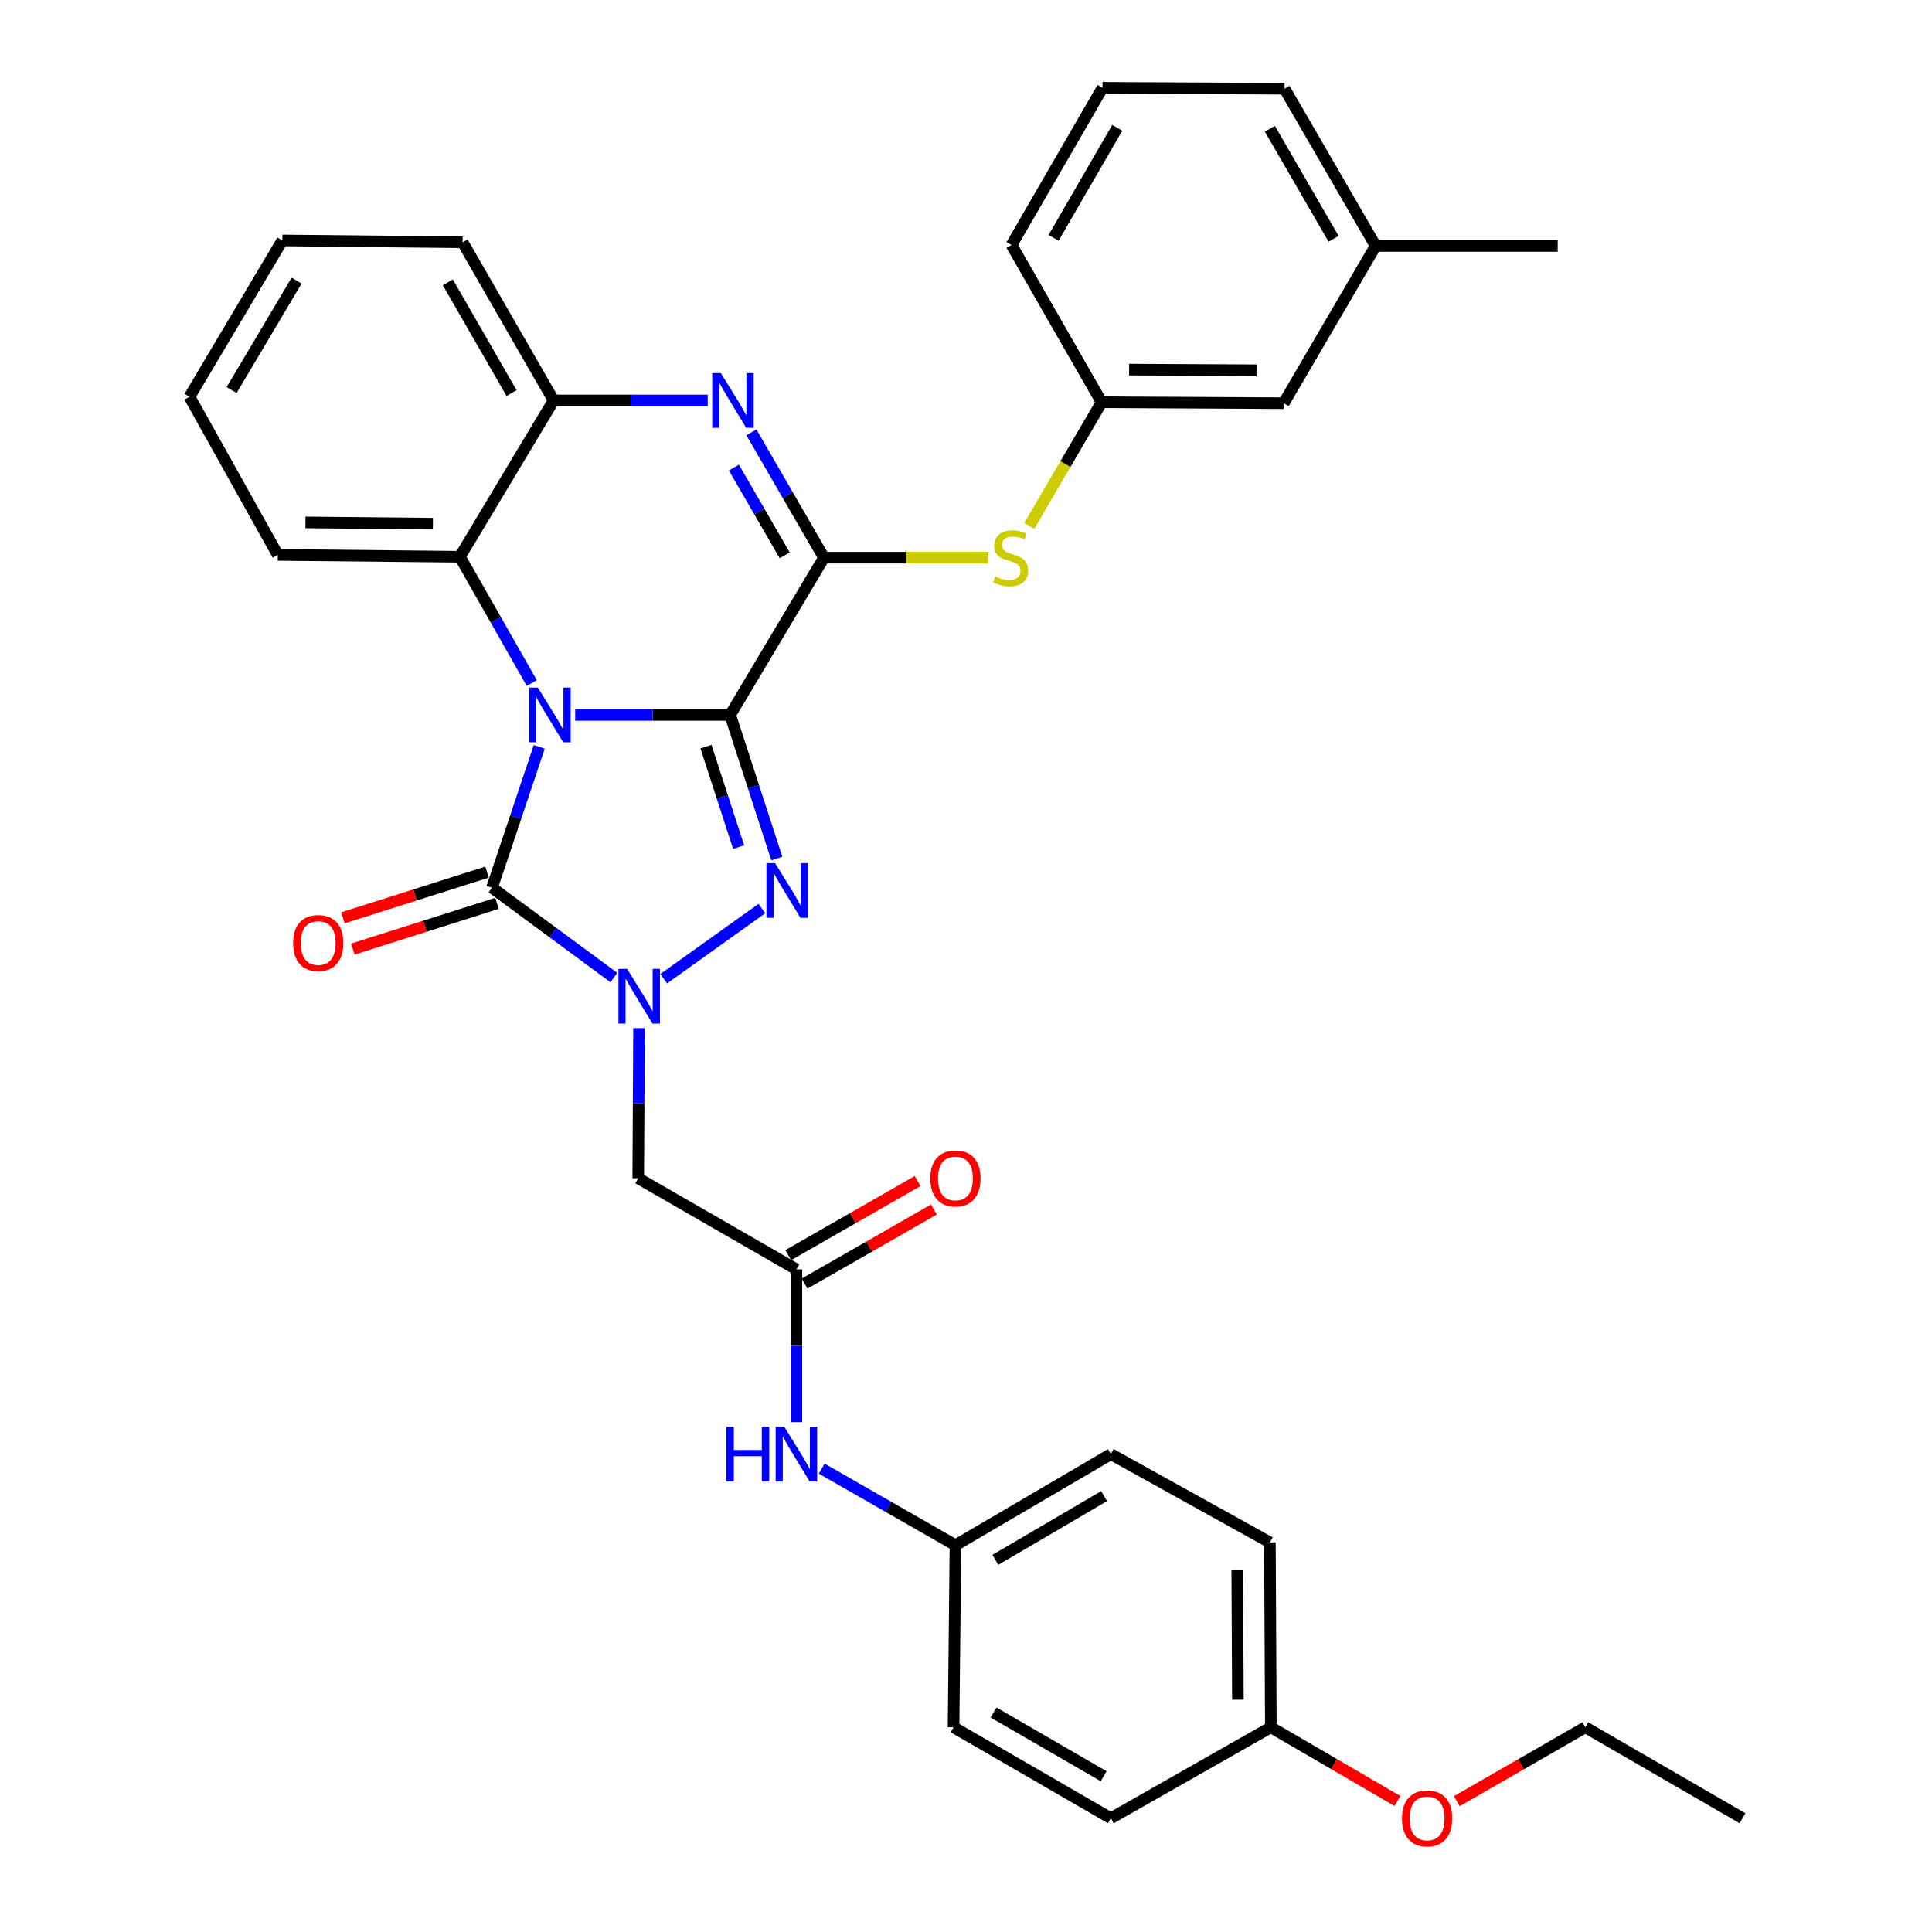<?xml version='1.0' encoding='iso-8859-1'?>
<svg version='1.1' baseProfile='full'
              xmlns='http://www.w3.org/2000/svg'
                      xmlns:rdkit='http://www.rdkit.org/xml'
                      xmlns:xlink='http://www.w3.org/1999/xlink'
                  xml:space='preserve'
width='1000px' height='1000px' viewBox='0 0 1000 1000'>
<!-- END OF HEADER -->
<rect style='opacity:1.0;fill:#FFFFFF;stroke:none' width='1000' height='1000' x='0' y='0'> </rect>
<path class='bond-0' d='M 377.934,370.057 L 337.827,370.057' style='fill:none;fill-rule:evenodd;stroke:#000000;stroke-width:6px;stroke-linecap:butt;stroke-linejoin:miter;stroke-opacity:1' />
<path class='bond-0' d='M 337.827,370.057 L 297.721,370.057' style='fill:none;fill-rule:evenodd;stroke:#0000FF;stroke-width:6px;stroke-linecap:butt;stroke-linejoin:miter;stroke-opacity:1' />
<path class='bond-1' d='M 377.934,370.057 L 390.004,407.213' style='fill:none;fill-rule:evenodd;stroke:#000000;stroke-width:6px;stroke-linecap:butt;stroke-linejoin:miter;stroke-opacity:1' />
<path class='bond-1' d='M 390.004,407.213 L 402.075,444.37' style='fill:none;fill-rule:evenodd;stroke:#0000FF;stroke-width:6px;stroke-linecap:butt;stroke-linejoin:miter;stroke-opacity:1' />
<path class='bond-1' d='M 365.411,386.448 L 373.86,412.458' style='fill:none;fill-rule:evenodd;stroke:#000000;stroke-width:6px;stroke-linecap:butt;stroke-linejoin:miter;stroke-opacity:1' />
<path class='bond-1' d='M 373.86,412.458 L 382.309,438.467' style='fill:none;fill-rule:evenodd;stroke:#0000FF;stroke-width:6px;stroke-linecap:butt;stroke-linejoin:miter;stroke-opacity:1' />
<path class='bond-4' d='M 377.934,370.057 L 426.481,288.644' style='fill:none;fill-rule:evenodd;stroke:#000000;stroke-width:6px;stroke-linecap:butt;stroke-linejoin:miter;stroke-opacity:1' />
<path class='bond-3' d='M 279.112,386.575 L 266.891,423.034' style='fill:none;fill-rule:evenodd;stroke:#0000FF;stroke-width:6px;stroke-linecap:butt;stroke-linejoin:miter;stroke-opacity:1' />
<path class='bond-3' d='M 266.891,423.034 L 254.669,459.494' style='fill:none;fill-rule:evenodd;stroke:#000000;stroke-width:6px;stroke-linecap:butt;stroke-linejoin:miter;stroke-opacity:1' />
<path class='bond-6' d='M 275.247,353.541 L 256.641,320.857' style='fill:none;fill-rule:evenodd;stroke:#0000FF;stroke-width:6px;stroke-linecap:butt;stroke-linejoin:miter;stroke-opacity:1' />
<path class='bond-6' d='M 256.641,320.857 L 238.034,288.173' style='fill:none;fill-rule:evenodd;stroke:#000000;stroke-width:6px;stroke-linecap:butt;stroke-linejoin:miter;stroke-opacity:1' />
<path class='bond-2' d='M 394.357,470.272 L 343.539,506.576' style='fill:none;fill-rule:evenodd;stroke:#0000FF;stroke-width:6px;stroke-linecap:butt;stroke-linejoin:miter;stroke-opacity:1' />
<path class='bond-7' d='M 330.762,532.158 L 330.56,571.019' style='fill:none;fill-rule:evenodd;stroke:#0000FF;stroke-width:6px;stroke-linecap:butt;stroke-linejoin:miter;stroke-opacity:1' />
<path class='bond-7' d='M 330.56,571.019 L 330.357,609.88' style='fill:none;fill-rule:evenodd;stroke:#000000;stroke-width:6px;stroke-linecap:butt;stroke-linejoin:miter;stroke-opacity:1' />
<path class='bond-34' d='M 317.742,505.982 L 286.206,482.738' style='fill:none;fill-rule:evenodd;stroke:#0000FF;stroke-width:6px;stroke-linecap:butt;stroke-linejoin:miter;stroke-opacity:1' />
<path class='bond-34' d='M 286.206,482.738 L 254.669,459.494' style='fill:none;fill-rule:evenodd;stroke:#000000;stroke-width:6px;stroke-linecap:butt;stroke-linejoin:miter;stroke-opacity:1' />
<path class='bond-11' d='M 252.102,451.404 L 214.804,463.24' style='fill:none;fill-rule:evenodd;stroke:#000000;stroke-width:6px;stroke-linecap:butt;stroke-linejoin:miter;stroke-opacity:1' />
<path class='bond-11' d='M 214.804,463.24 L 177.506,475.076' style='fill:none;fill-rule:evenodd;stroke:#FF0000;stroke-width:6px;stroke-linecap:butt;stroke-linejoin:miter;stroke-opacity:1' />
<path class='bond-11' d='M 257.237,467.584 L 219.938,479.42' style='fill:none;fill-rule:evenodd;stroke:#000000;stroke-width:6px;stroke-linecap:butt;stroke-linejoin:miter;stroke-opacity:1' />
<path class='bond-11' d='M 219.938,479.42 L 182.64,491.255' style='fill:none;fill-rule:evenodd;stroke:#FF0000;stroke-width:6px;stroke-linecap:butt;stroke-linejoin:miter;stroke-opacity:1' />
<path class='bond-5' d='M 426.481,288.644 L 407.704,256.217' style='fill:none;fill-rule:evenodd;stroke:#000000;stroke-width:6px;stroke-linecap:butt;stroke-linejoin:miter;stroke-opacity:1' />
<path class='bond-5' d='M 407.704,256.217 L 388.927,223.79' style='fill:none;fill-rule:evenodd;stroke:#0000FF;stroke-width:6px;stroke-linecap:butt;stroke-linejoin:miter;stroke-opacity:1' />
<path class='bond-5' d='M 406.158,287.422 L 393.014,264.723' style='fill:none;fill-rule:evenodd;stroke:#000000;stroke-width:6px;stroke-linecap:butt;stroke-linejoin:miter;stroke-opacity:1' />
<path class='bond-5' d='M 393.014,264.723 L 379.871,242.024' style='fill:none;fill-rule:evenodd;stroke:#0000FF;stroke-width:6px;stroke-linecap:butt;stroke-linejoin:miter;stroke-opacity:1' />
<path class='bond-9' d='M 426.481,288.644 L 469.04,288.644' style='fill:none;fill-rule:evenodd;stroke:#000000;stroke-width:6px;stroke-linecap:butt;stroke-linejoin:miter;stroke-opacity:1' />
<path class='bond-9' d='M 469.04,288.644 L 511.6,288.644' style='fill:none;fill-rule:evenodd;stroke:#CCCC00;stroke-width:6px;stroke-linecap:butt;stroke-linejoin:miter;stroke-opacity:1' />
<path class='bond-8' d='M 366.307,207.279 L 326.43,207.279' style='fill:none;fill-rule:evenodd;stroke:#0000FF;stroke-width:6px;stroke-linecap:butt;stroke-linejoin:miter;stroke-opacity:1' />
<path class='bond-8' d='M 326.43,207.279 L 286.553,207.279' style='fill:none;fill-rule:evenodd;stroke:#000000;stroke-width:6px;stroke-linecap:butt;stroke-linejoin:miter;stroke-opacity:1' />
<path class='bond-23' d='M 238.034,288.173 L 143.787,287.22' style='fill:none;fill-rule:evenodd;stroke:#000000;stroke-width:6px;stroke-linecap:butt;stroke-linejoin:miter;stroke-opacity:1' />
<path class='bond-23' d='M 224.069,271.056 L 158.096,270.389' style='fill:none;fill-rule:evenodd;stroke:#000000;stroke-width:6px;stroke-linecap:butt;stroke-linejoin:miter;stroke-opacity:1' />
<path class='bond-35' d='M 238.034,288.173 L 286.553,207.279' style='fill:none;fill-rule:evenodd;stroke:#000000;stroke-width:6px;stroke-linecap:butt;stroke-linejoin:miter;stroke-opacity:1' />
<path class='bond-10' d='M 330.357,609.88 L 412.213,657.022' style='fill:none;fill-rule:evenodd;stroke:#000000;stroke-width:6px;stroke-linecap:butt;stroke-linejoin:miter;stroke-opacity:1' />
<path class='bond-24' d='M 286.553,207.279 L 239.439,125.396' style='fill:none;fill-rule:evenodd;stroke:#000000;stroke-width:6px;stroke-linecap:butt;stroke-linejoin:miter;stroke-opacity:1' />
<path class='bond-24' d='M 264.773,203.462 L 231.794,146.144' style='fill:none;fill-rule:evenodd;stroke:#000000;stroke-width:6px;stroke-linecap:butt;stroke-linejoin:miter;stroke-opacity:1' />
<path class='bond-13' d='M 532.731,272.194 L 551.47,240.203' style='fill:none;fill-rule:evenodd;stroke:#CCCC00;stroke-width:6px;stroke-linecap:butt;stroke-linejoin:miter;stroke-opacity:1' />
<path class='bond-13' d='M 551.47,240.203 L 570.209,208.213' style='fill:none;fill-rule:evenodd;stroke:#000000;stroke-width:6px;stroke-linecap:butt;stroke-linejoin:miter;stroke-opacity:1' />
<path class='bond-12' d='M 412.213,657.022 L 412.213,696.563' style='fill:none;fill-rule:evenodd;stroke:#000000;stroke-width:6px;stroke-linecap:butt;stroke-linejoin:miter;stroke-opacity:1' />
<path class='bond-12' d='M 412.213,696.563 L 412.213,736.104' style='fill:none;fill-rule:evenodd;stroke:#0000FF;stroke-width:6px;stroke-linecap:butt;stroke-linejoin:miter;stroke-opacity:1' />
<path class='bond-14' d='M 416.43,664.387 L 449.908,645.217' style='fill:none;fill-rule:evenodd;stroke:#000000;stroke-width:6px;stroke-linecap:butt;stroke-linejoin:miter;stroke-opacity:1' />
<path class='bond-14' d='M 449.908,645.217 L 483.386,626.047' style='fill:none;fill-rule:evenodd;stroke:#FF0000;stroke-width:6px;stroke-linecap:butt;stroke-linejoin:miter;stroke-opacity:1' />
<path class='bond-14' d='M 407.995,649.657 L 441.473,630.487' style='fill:none;fill-rule:evenodd;stroke:#000000;stroke-width:6px;stroke-linecap:butt;stroke-linejoin:miter;stroke-opacity:1' />
<path class='bond-14' d='M 441.473,630.487 L 474.951,611.317' style='fill:none;fill-rule:evenodd;stroke:#FF0000;stroke-width:6px;stroke-linecap:butt;stroke-linejoin:miter;stroke-opacity:1' />
<path class='bond-15' d='M 425.325,760.163 L 459.932,779.98' style='fill:none;fill-rule:evenodd;stroke:#0000FF;stroke-width:6px;stroke-linecap:butt;stroke-linejoin:miter;stroke-opacity:1' />
<path class='bond-15' d='M 459.932,779.98 L 494.54,799.798' style='fill:none;fill-rule:evenodd;stroke:#000000;stroke-width:6px;stroke-linecap:butt;stroke-linejoin:miter;stroke-opacity:1' />
<path class='bond-16' d='M 570.209,208.213 L 664.437,208.703' style='fill:none;fill-rule:evenodd;stroke:#000000;stroke-width:6px;stroke-linecap:butt;stroke-linejoin:miter;stroke-opacity:1' />
<path class='bond-16' d='M 584.431,191.312 L 650.391,191.655' style='fill:none;fill-rule:evenodd;stroke:#000000;stroke-width:6px;stroke-linecap:butt;stroke-linejoin:miter;stroke-opacity:1' />
<path class='bond-27' d='M 570.209,208.213 L 523.566,126.82' style='fill:none;fill-rule:evenodd;stroke:#000000;stroke-width:6px;stroke-linecap:butt;stroke-linejoin:miter;stroke-opacity:1' />
<path class='bond-18' d='M 494.54,799.798 L 493.559,894.035' style='fill:none;fill-rule:evenodd;stroke:#000000;stroke-width:6px;stroke-linecap:butt;stroke-linejoin:miter;stroke-opacity:1' />
<path class='bond-19' d='M 494.54,799.798 L 574.971,752.655' style='fill:none;fill-rule:evenodd;stroke:#000000;stroke-width:6px;stroke-linecap:butt;stroke-linejoin:miter;stroke-opacity:1' />
<path class='bond-19' d='M 515.188,807.371 L 571.49,774.371' style='fill:none;fill-rule:evenodd;stroke:#000000;stroke-width:6px;stroke-linecap:butt;stroke-linejoin:miter;stroke-opacity:1' />
<path class='bond-20' d='M 664.437,208.703 L 712.032,127.301' style='fill:none;fill-rule:evenodd;stroke:#000000;stroke-width:6px;stroke-linecap:butt;stroke-linejoin:miter;stroke-opacity:1' />
<path class='bond-17' d='M 657.789,894.035 L 657.298,798.336' style='fill:none;fill-rule:evenodd;stroke:#000000;stroke-width:6px;stroke-linecap:butt;stroke-linejoin:miter;stroke-opacity:1' />
<path class='bond-17' d='M 640.741,879.767 L 640.397,812.778' style='fill:none;fill-rule:evenodd;stroke:#000000;stroke-width:6px;stroke-linecap:butt;stroke-linejoin:miter;stroke-opacity:1' />
<path class='bond-25' d='M 657.789,894.035 L 690.561,913.117' style='fill:none;fill-rule:evenodd;stroke:#000000;stroke-width:6px;stroke-linecap:butt;stroke-linejoin:miter;stroke-opacity:1' />
<path class='bond-25' d='M 690.561,913.117 L 723.333,932.198' style='fill:none;fill-rule:evenodd;stroke:#FF0000;stroke-width:6px;stroke-linecap:butt;stroke-linejoin:miter;stroke-opacity:1' />
<path class='bond-38' d='M 657.789,894.035 L 574.971,941.13' style='fill:none;fill-rule:evenodd;stroke:#000000;stroke-width:6px;stroke-linecap:butt;stroke-linejoin:miter;stroke-opacity:1' />
<path class='bond-21' d='M 493.559,894.035 L 574.971,941.13' style='fill:none;fill-rule:evenodd;stroke:#000000;stroke-width:6px;stroke-linecap:butt;stroke-linejoin:miter;stroke-opacity:1' />
<path class='bond-21' d='M 514.271,886.406 L 571.259,919.373' style='fill:none;fill-rule:evenodd;stroke:#000000;stroke-width:6px;stroke-linecap:butt;stroke-linejoin:miter;stroke-opacity:1' />
<path class='bond-22' d='M 574.971,752.655 L 657.298,798.336' style='fill:none;fill-rule:evenodd;stroke:#000000;stroke-width:6px;stroke-linecap:butt;stroke-linejoin:miter;stroke-opacity:1' />
<path class='bond-30' d='M 712.032,127.301 L 806.26,127.301' style='fill:none;fill-rule:evenodd;stroke:#000000;stroke-width:6px;stroke-linecap:butt;stroke-linejoin:miter;stroke-opacity:1' />
<path class='bond-37' d='M 712.032,127.301 L 664.899,45.935' style='fill:none;fill-rule:evenodd;stroke:#000000;stroke-width:6px;stroke-linecap:butt;stroke-linejoin:miter;stroke-opacity:1' />
<path class='bond-37' d='M 690.274,123.604 L 657.281,66.649' style='fill:none;fill-rule:evenodd;stroke:#000000;stroke-width:6px;stroke-linecap:butt;stroke-linejoin:miter;stroke-opacity:1' />
<path class='bond-31' d='M 143.787,287.22 L 98.079,205.374' style='fill:none;fill-rule:evenodd;stroke:#000000;stroke-width:6px;stroke-linecap:butt;stroke-linejoin:miter;stroke-opacity:1' />
<path class='bond-32' d='M 239.439,125.396 L 146.136,124.453' style='fill:none;fill-rule:evenodd;stroke:#000000;stroke-width:6px;stroke-linecap:butt;stroke-linejoin:miter;stroke-opacity:1' />
<path class='bond-29' d='M 754.034,932.295 L 787.295,913.165' style='fill:none;fill-rule:evenodd;stroke:#FF0000;stroke-width:6px;stroke-linecap:butt;stroke-linejoin:miter;stroke-opacity:1' />
<path class='bond-29' d='M 787.295,913.165 L 820.556,894.035' style='fill:none;fill-rule:evenodd;stroke:#000000;stroke-width:6px;stroke-linecap:butt;stroke-linejoin:miter;stroke-opacity:1' />
<path class='bond-26' d='M 570.662,45.455 L 523.566,126.82' style='fill:none;fill-rule:evenodd;stroke:#000000;stroke-width:6px;stroke-linecap:butt;stroke-linejoin:miter;stroke-opacity:1' />
<path class='bond-26' d='M 578.288,66.163 L 545.322,123.118' style='fill:none;fill-rule:evenodd;stroke:#000000;stroke-width:6px;stroke-linecap:butt;stroke-linejoin:miter;stroke-opacity:1' />
<path class='bond-28' d='M 570.662,45.455 L 664.899,45.935' style='fill:none;fill-rule:evenodd;stroke:#000000;stroke-width:6px;stroke-linecap:butt;stroke-linejoin:miter;stroke-opacity:1' />
<path class='bond-33' d='M 820.556,894.035 L 901.921,941.13' style='fill:none;fill-rule:evenodd;stroke:#000000;stroke-width:6px;stroke-linecap:butt;stroke-linejoin:miter;stroke-opacity:1' />
<path class='bond-36' d='M 98.079,205.374 L 146.136,124.453' style='fill:none;fill-rule:evenodd;stroke:#000000;stroke-width:6px;stroke-linecap:butt;stroke-linejoin:miter;stroke-opacity:1' />
<path class='bond-36' d='M 119.882,201.904 L 153.522,145.258' style='fill:none;fill-rule:evenodd;stroke:#000000;stroke-width:6px;stroke-linecap:butt;stroke-linejoin:miter;stroke-opacity:1' />
<path  class='atom-1' d='M 278.389 355.897
L 287.669 370.897
Q 288.589 372.377, 290.069 375.057
Q 291.549 377.737, 291.629 377.897
L 291.629 355.897
L 295.389 355.897
L 295.389 384.217
L 291.509 384.217
L 281.549 367.817
Q 280.389 365.897, 279.149 363.697
Q 277.949 361.497, 277.589 360.817
L 277.589 384.217
L 273.909 384.217
L 273.909 355.897
L 278.389 355.897
' fill='#0000FF'/>
<path  class='atom-2' d='M 401.191 446.758
L 410.471 461.758
Q 411.391 463.238, 412.871 465.918
Q 414.351 468.598, 414.431 468.758
L 414.431 446.758
L 418.191 446.758
L 418.191 475.078
L 414.311 475.078
L 404.351 458.678
Q 403.191 456.758, 401.951 454.558
Q 400.751 452.358, 400.391 451.678
L 400.391 475.078
L 396.711 475.078
L 396.711 446.758
L 401.191 446.758
' fill='#0000FF'/>
<path  class='atom-3' d='M 324.588 501.482
L 333.868 516.482
Q 334.788 517.962, 336.268 520.642
Q 337.748 523.322, 337.828 523.482
L 337.828 501.482
L 341.588 501.482
L 341.588 529.802
L 337.708 529.802
L 327.748 513.402
Q 326.588 511.482, 325.348 509.282
Q 324.148 507.082, 323.788 506.402
L 323.788 529.802
L 320.108 529.802
L 320.108 501.482
L 324.588 501.482
' fill='#0000FF'/>
<path  class='atom-6' d='M 373.107 193.119
L 382.387 208.119
Q 383.307 209.599, 384.787 212.279
Q 386.267 214.959, 386.347 215.119
L 386.347 193.119
L 390.107 193.119
L 390.107 221.439
L 386.227 221.439
L 376.267 205.039
Q 375.107 203.119, 373.867 200.919
Q 372.667 198.719, 372.307 198.039
L 372.307 221.439
L 368.627 221.439
L 368.627 193.119
L 373.107 193.119
' fill='#0000FF'/>
<path  class='atom-10' d='M 515.095 298.364
Q 515.415 298.484, 516.735 299.044
Q 518.055 299.604, 519.495 299.964
Q 520.975 300.284, 522.415 300.284
Q 525.095 300.284, 526.655 299.004
Q 528.215 297.684, 528.215 295.404
Q 528.215 293.844, 527.415 292.884
Q 526.655 291.924, 525.455 291.404
Q 524.255 290.884, 522.255 290.284
Q 519.735 289.524, 518.215 288.804
Q 516.735 288.084, 515.655 286.564
Q 514.615 285.044, 514.615 282.484
Q 514.615 278.924, 517.015 276.724
Q 519.455 274.524, 524.255 274.524
Q 527.535 274.524, 531.255 276.084
L 530.335 279.164
Q 526.935 277.764, 524.375 277.764
Q 521.615 277.764, 520.095 278.924
Q 518.575 280.044, 518.615 282.004
Q 518.615 283.524, 519.375 284.444
Q 520.175 285.364, 521.295 285.884
Q 522.455 286.404, 524.375 287.004
Q 526.935 287.804, 528.455 288.604
Q 529.975 289.404, 531.055 291.044
Q 532.175 292.644, 532.175 295.404
Q 532.175 299.324, 529.535 301.444
Q 526.935 303.524, 522.575 303.524
Q 520.055 303.524, 518.135 302.964
Q 516.255 302.444, 514.015 301.524
L 515.095 298.364
' fill='#CCCC00'/>
<path  class='atom-12' d='M 151.713 488.12
Q 151.713 481.32, 155.073 477.52
Q 158.433 473.72, 164.713 473.72
Q 170.993 473.72, 174.353 477.52
Q 177.713 481.32, 177.713 488.12
Q 177.713 495, 174.313 498.92
Q 170.913 502.8, 164.713 502.8
Q 158.473 502.8, 155.073 498.92
Q 151.713 495.04, 151.713 488.12
M 164.713 499.6
Q 169.033 499.6, 171.353 496.72
Q 173.713 493.8, 173.713 488.12
Q 173.713 482.56, 171.353 479.76
Q 169.033 476.92, 164.713 476.92
Q 160.393 476.92, 158.033 479.72
Q 155.713 482.52, 155.713 488.12
Q 155.713 493.84, 158.033 496.72
Q 160.393 499.6, 164.713 499.6
' fill='#FF0000'/>
<path  class='atom-13' d='M 375.993 738.495
L 379.833 738.495
L 379.833 750.535
L 394.313 750.535
L 394.313 738.495
L 398.153 738.495
L 398.153 766.815
L 394.313 766.815
L 394.313 753.735
L 379.833 753.735
L 379.833 766.815
L 375.993 766.815
L 375.993 738.495
' fill='#0000FF'/>
<path  class='atom-13' d='M 405.953 738.495
L 415.233 753.495
Q 416.153 754.975, 417.633 757.655
Q 419.113 760.335, 419.193 760.495
L 419.193 738.495
L 422.953 738.495
L 422.953 766.815
L 419.073 766.815
L 409.113 750.415
Q 407.953 748.495, 406.713 746.295
Q 405.513 744.095, 405.153 743.415
L 405.153 766.815
L 401.473 766.815
L 401.473 738.495
L 405.953 738.495
' fill='#0000FF'/>
<path  class='atom-15' d='M 481.54 609.96
Q 481.54 603.16, 484.9 599.36
Q 488.26 595.56, 494.54 595.56
Q 500.82 595.56, 504.18 599.36
Q 507.54 603.16, 507.54 609.96
Q 507.54 616.84, 504.14 620.76
Q 500.74 624.64, 494.54 624.64
Q 488.3 624.64, 484.9 620.76
Q 481.54 616.88, 481.54 609.96
M 494.54 621.44
Q 498.86 621.44, 501.18 618.56
Q 503.54 615.64, 503.54 609.96
Q 503.54 604.4, 501.18 601.6
Q 498.86 598.76, 494.54 598.76
Q 490.22 598.76, 487.86 601.56
Q 485.54 604.36, 485.54 609.96
Q 485.54 615.68, 487.86 618.56
Q 490.22 621.44, 494.54 621.44
' fill='#FF0000'/>
<path  class='atom-26' d='M 725.673 941.21
Q 725.673 934.41, 729.033 930.61
Q 732.393 926.81, 738.673 926.81
Q 744.953 926.81, 748.313 930.61
Q 751.673 934.41, 751.673 941.21
Q 751.673 948.09, 748.273 952.01
Q 744.873 955.89, 738.673 955.89
Q 732.433 955.89, 729.033 952.01
Q 725.673 948.13, 725.673 941.21
M 738.673 952.69
Q 742.993 952.69, 745.313 949.81
Q 747.673 946.89, 747.673 941.21
Q 747.673 935.65, 745.313 932.85
Q 742.993 930.01, 738.673 930.01
Q 734.353 930.01, 731.993 932.81
Q 729.673 935.61, 729.673 941.21
Q 729.673 946.93, 731.993 949.81
Q 734.353 952.69, 738.673 952.69
' fill='#FF0000'/>
</svg>
